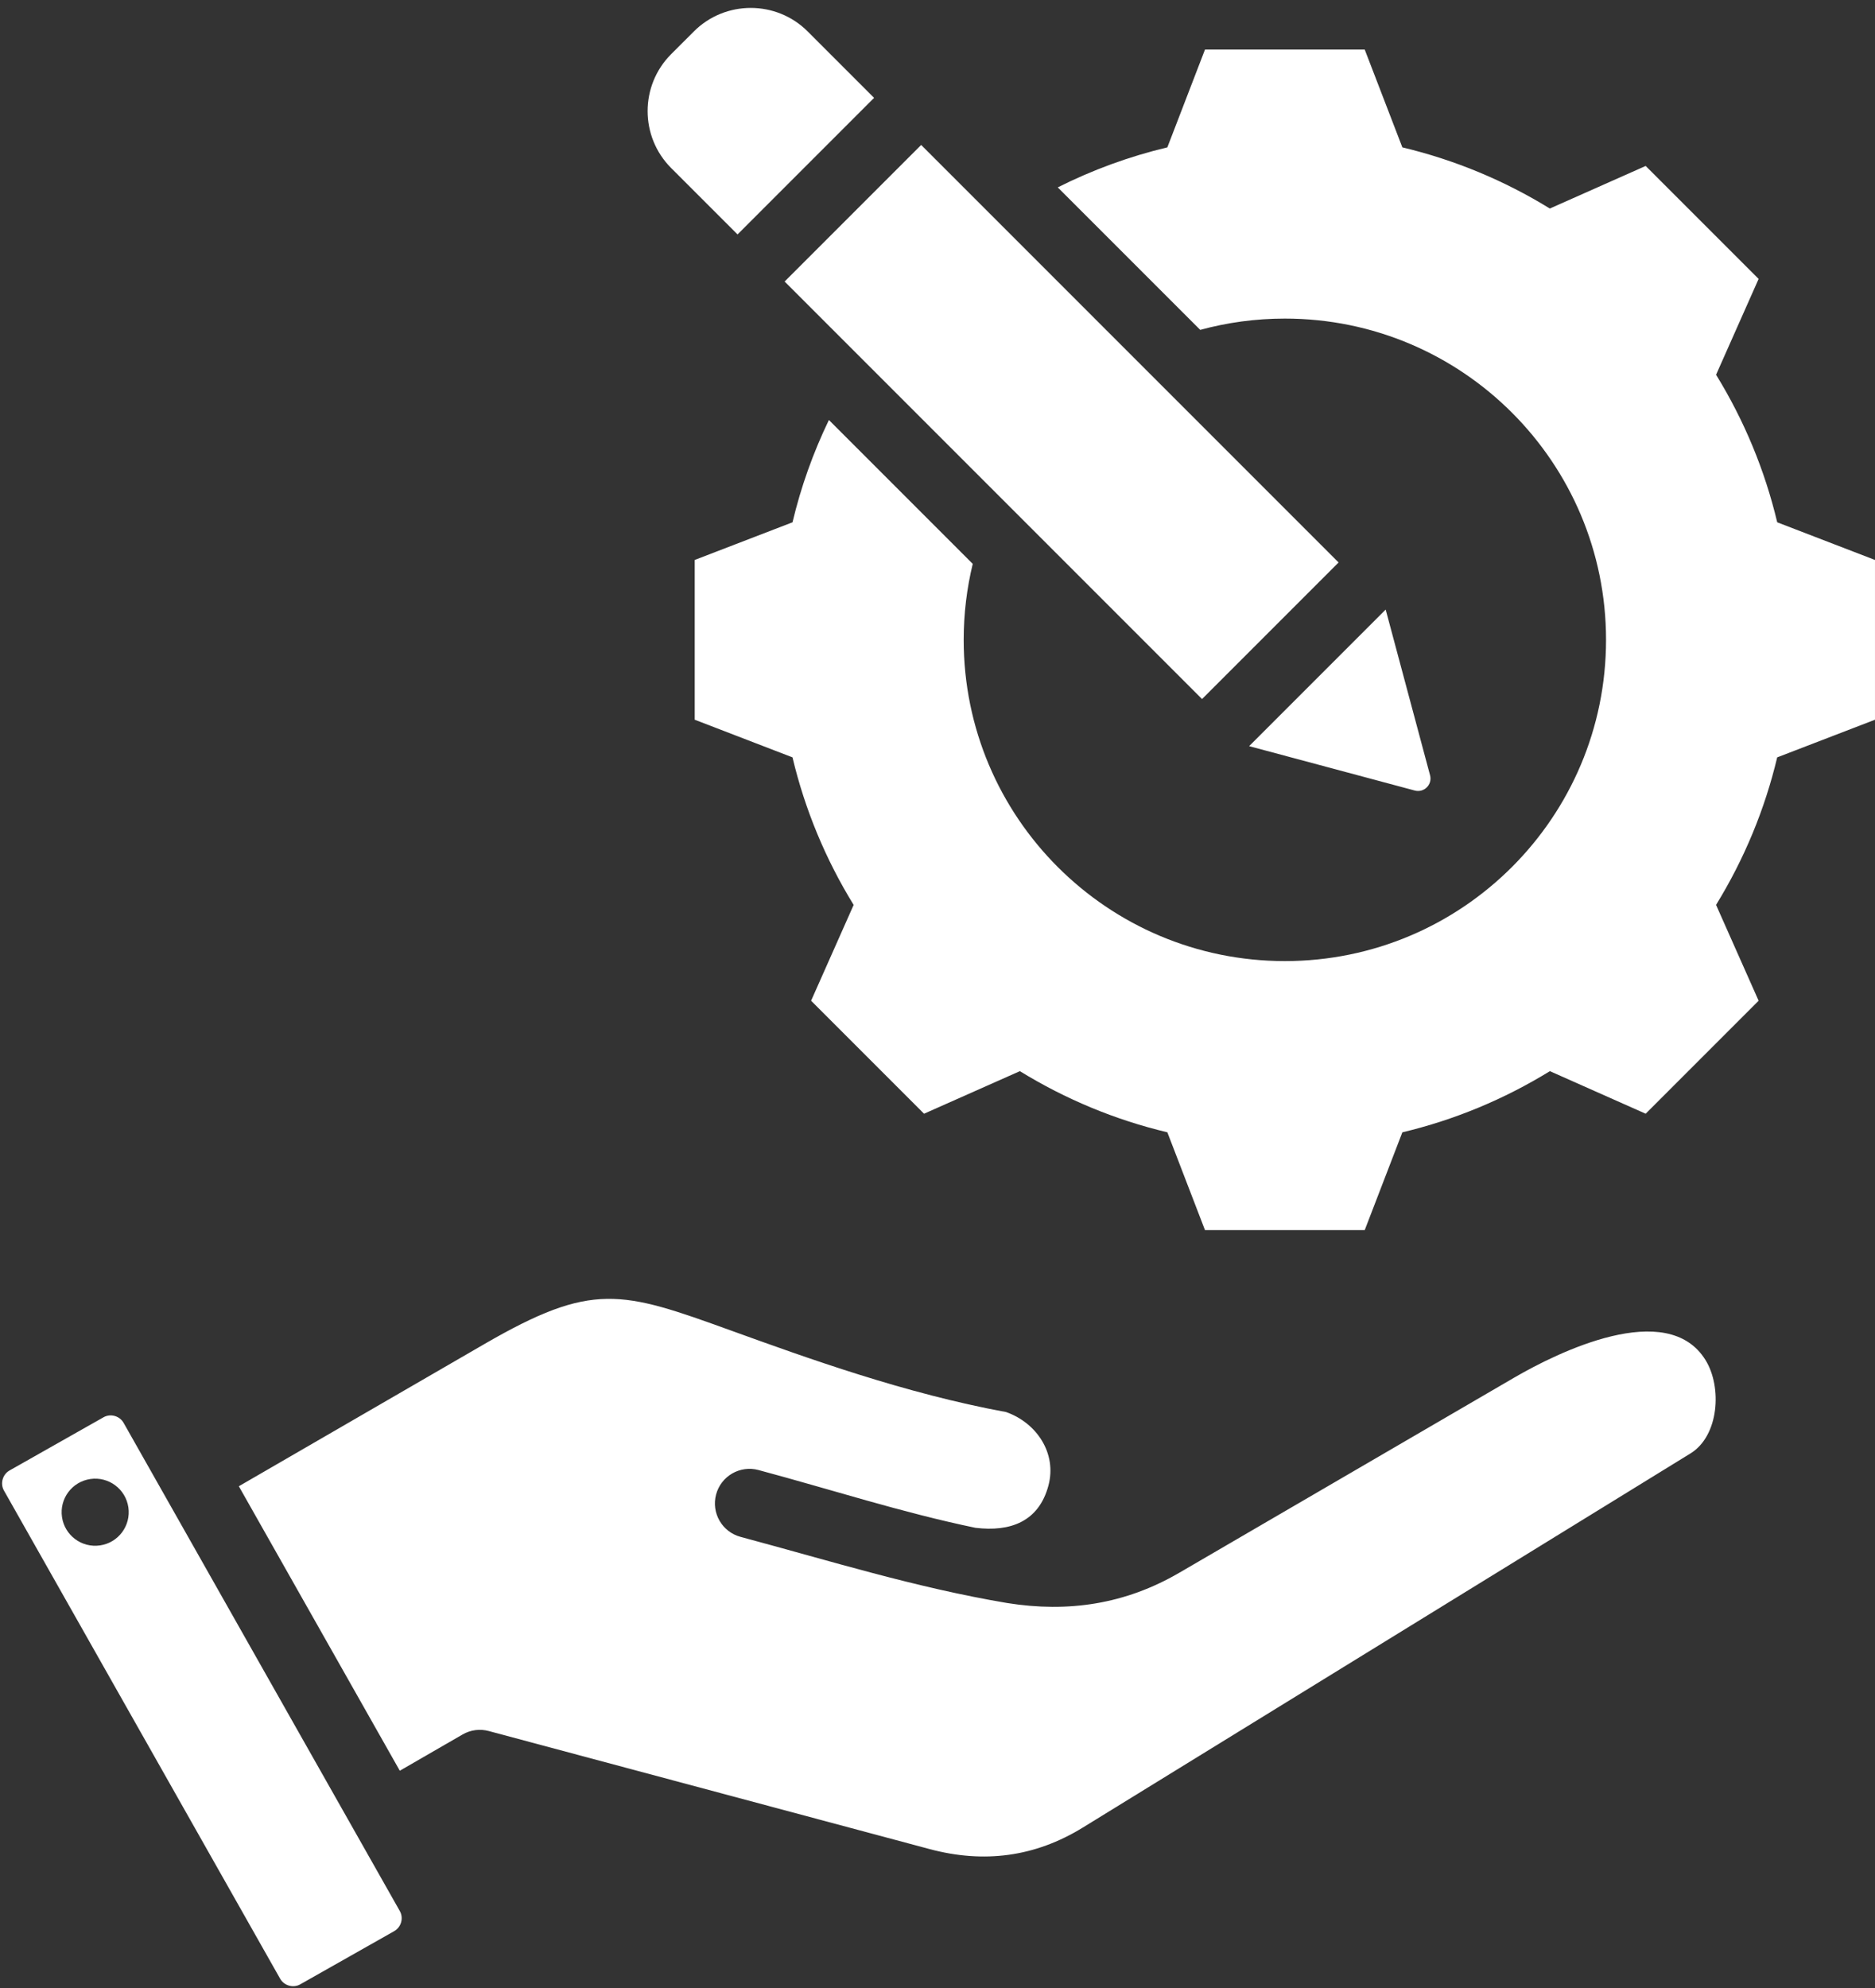 <?xml version="1.0" encoding="UTF-8" standalone="no"?><svg xmlns="http://www.w3.org/2000/svg" xmlns:xlink="http://www.w3.org/1999/xlink" fill="#ffffff" height="477.6" preserveAspectRatio="xMidYMid meet" version="1" viewBox="30.5 16.5 450.5 477.6" width="450.5" zoomAndPan="magnify"><rect x="30.5" y="16.5" width="450.5" height="477.6" fill="#333333" stroke="none"/><g id="change1_1"><path d="M480.998,151.004v38.378l-23.497,9.044c-2.979,12.52-7.943,24.476-14.689,35.434l10.226,23.025l-27.138,27.138 l-23.018-10.224c-10.959,6.75-22.921,11.713-35.443,14.693l-9.042,23.491H320.02l-9.044-23.497 c-12.52-2.979-24.476-7.943-35.434-14.69l-23.026,10.226l-27.138-27.137l10.224-23.018c-6.75-10.96-11.713-22.922-14.693-35.444 l-23.491-9.042v-38.378l23.495-9.044c2.022-8.496,4.957-16.732,8.744-24.574l34.56,34.56c-1.418,5.85-2.175,11.959-2.175,18.247 c0,42.622,34.545,77.166,77.167,77.166c42.622,0,77.167-34.544,77.167-77.166c0-42.622-34.545-77.167-77.167-77.167 c-7.039,0-13.856,0.947-20.335,2.713L284.644,61.51c8.365-4.207,17.199-7.437,26.331-9.61l9.045-23.497h38.377l9.044,23.497 c12.519,2.979,24.476,7.943,35.434,14.69L425.9,56.363L453.038,83.5l-10.223,23.018c6.75,10.96,11.713,22.921,14.692,35.443 L480.998,151.004z M394.266,347.443l-80.45,46.858c-12.926,7.528-26.636,9.604-41.326,7.255 c-22.005-3.702-42.585-10.137-64.053-15.889c-4.435-1.185-7.069-5.741-5.885-10.176c1.185-4.435,5.741-7.069,10.176-5.884 c17.345,4.647,34.547,10.238,52.128,13.88c8.361,1.021,15.218-1.448,17.546-10.142c2.086-7.788-2.87-15.094-10.171-17.661 c-24.23-4.447-47.689-12.927-66.141-19.598c-26.378-9.538-33.198-11.795-59.224,3.272l-58.981,34.149l38.673,68.333l15.099-8.718 c1.977-1.136,4.226-1.366,6.268-0.821l105.903,28.351c13.039,3.495,25.321,1.927,36.85-5.17 c48.663-29.958,97.336-59.903,145.997-89.866c6.838-4.21,7.636-15.924,3.59-22.443C431.067,328.349,404.709,341.361,394.266,347.443 z M126.565,475.547c0.954,1.685,0.326,3.878-1.354,4.828l-22.572,12.775c-1.685,0.954-3.878,0.327-4.829-1.353L31.449,374.54 c-0.954-1.686-0.326-3.878,1.354-4.828l22.577-12.778c1.684-0.95,3.874-0.322,4.824,1.356 C82.324,397.376,104.444,436.461,126.565,475.547z M61.344,378.579c-0.644-4.404-4.736-7.452-9.14-6.809 c-4.404,0.644-7.453,4.736-6.808,9.14c0.644,4.404,4.736,7.452,9.14,6.808C58.939,387.075,61.988,382.982,61.344,378.579z M207.707,72.811l32.805-32.805l-15.957-15.957c-7.529-7.529-19.809-7.529-27.338,0l-5.468,5.467 c-7.529,7.529-7.529,19.809,0,27.338L207.707,72.811z M374.094,202.718l-10.663-39.794l-32.805,32.805l39.794,10.663 C372.658,206.992,374.694,204.956,374.094,202.718z M219.02,84.124l100.293,100.292l32.805-32.805L251.826,51.319L219.02,84.124z"/></g></svg>